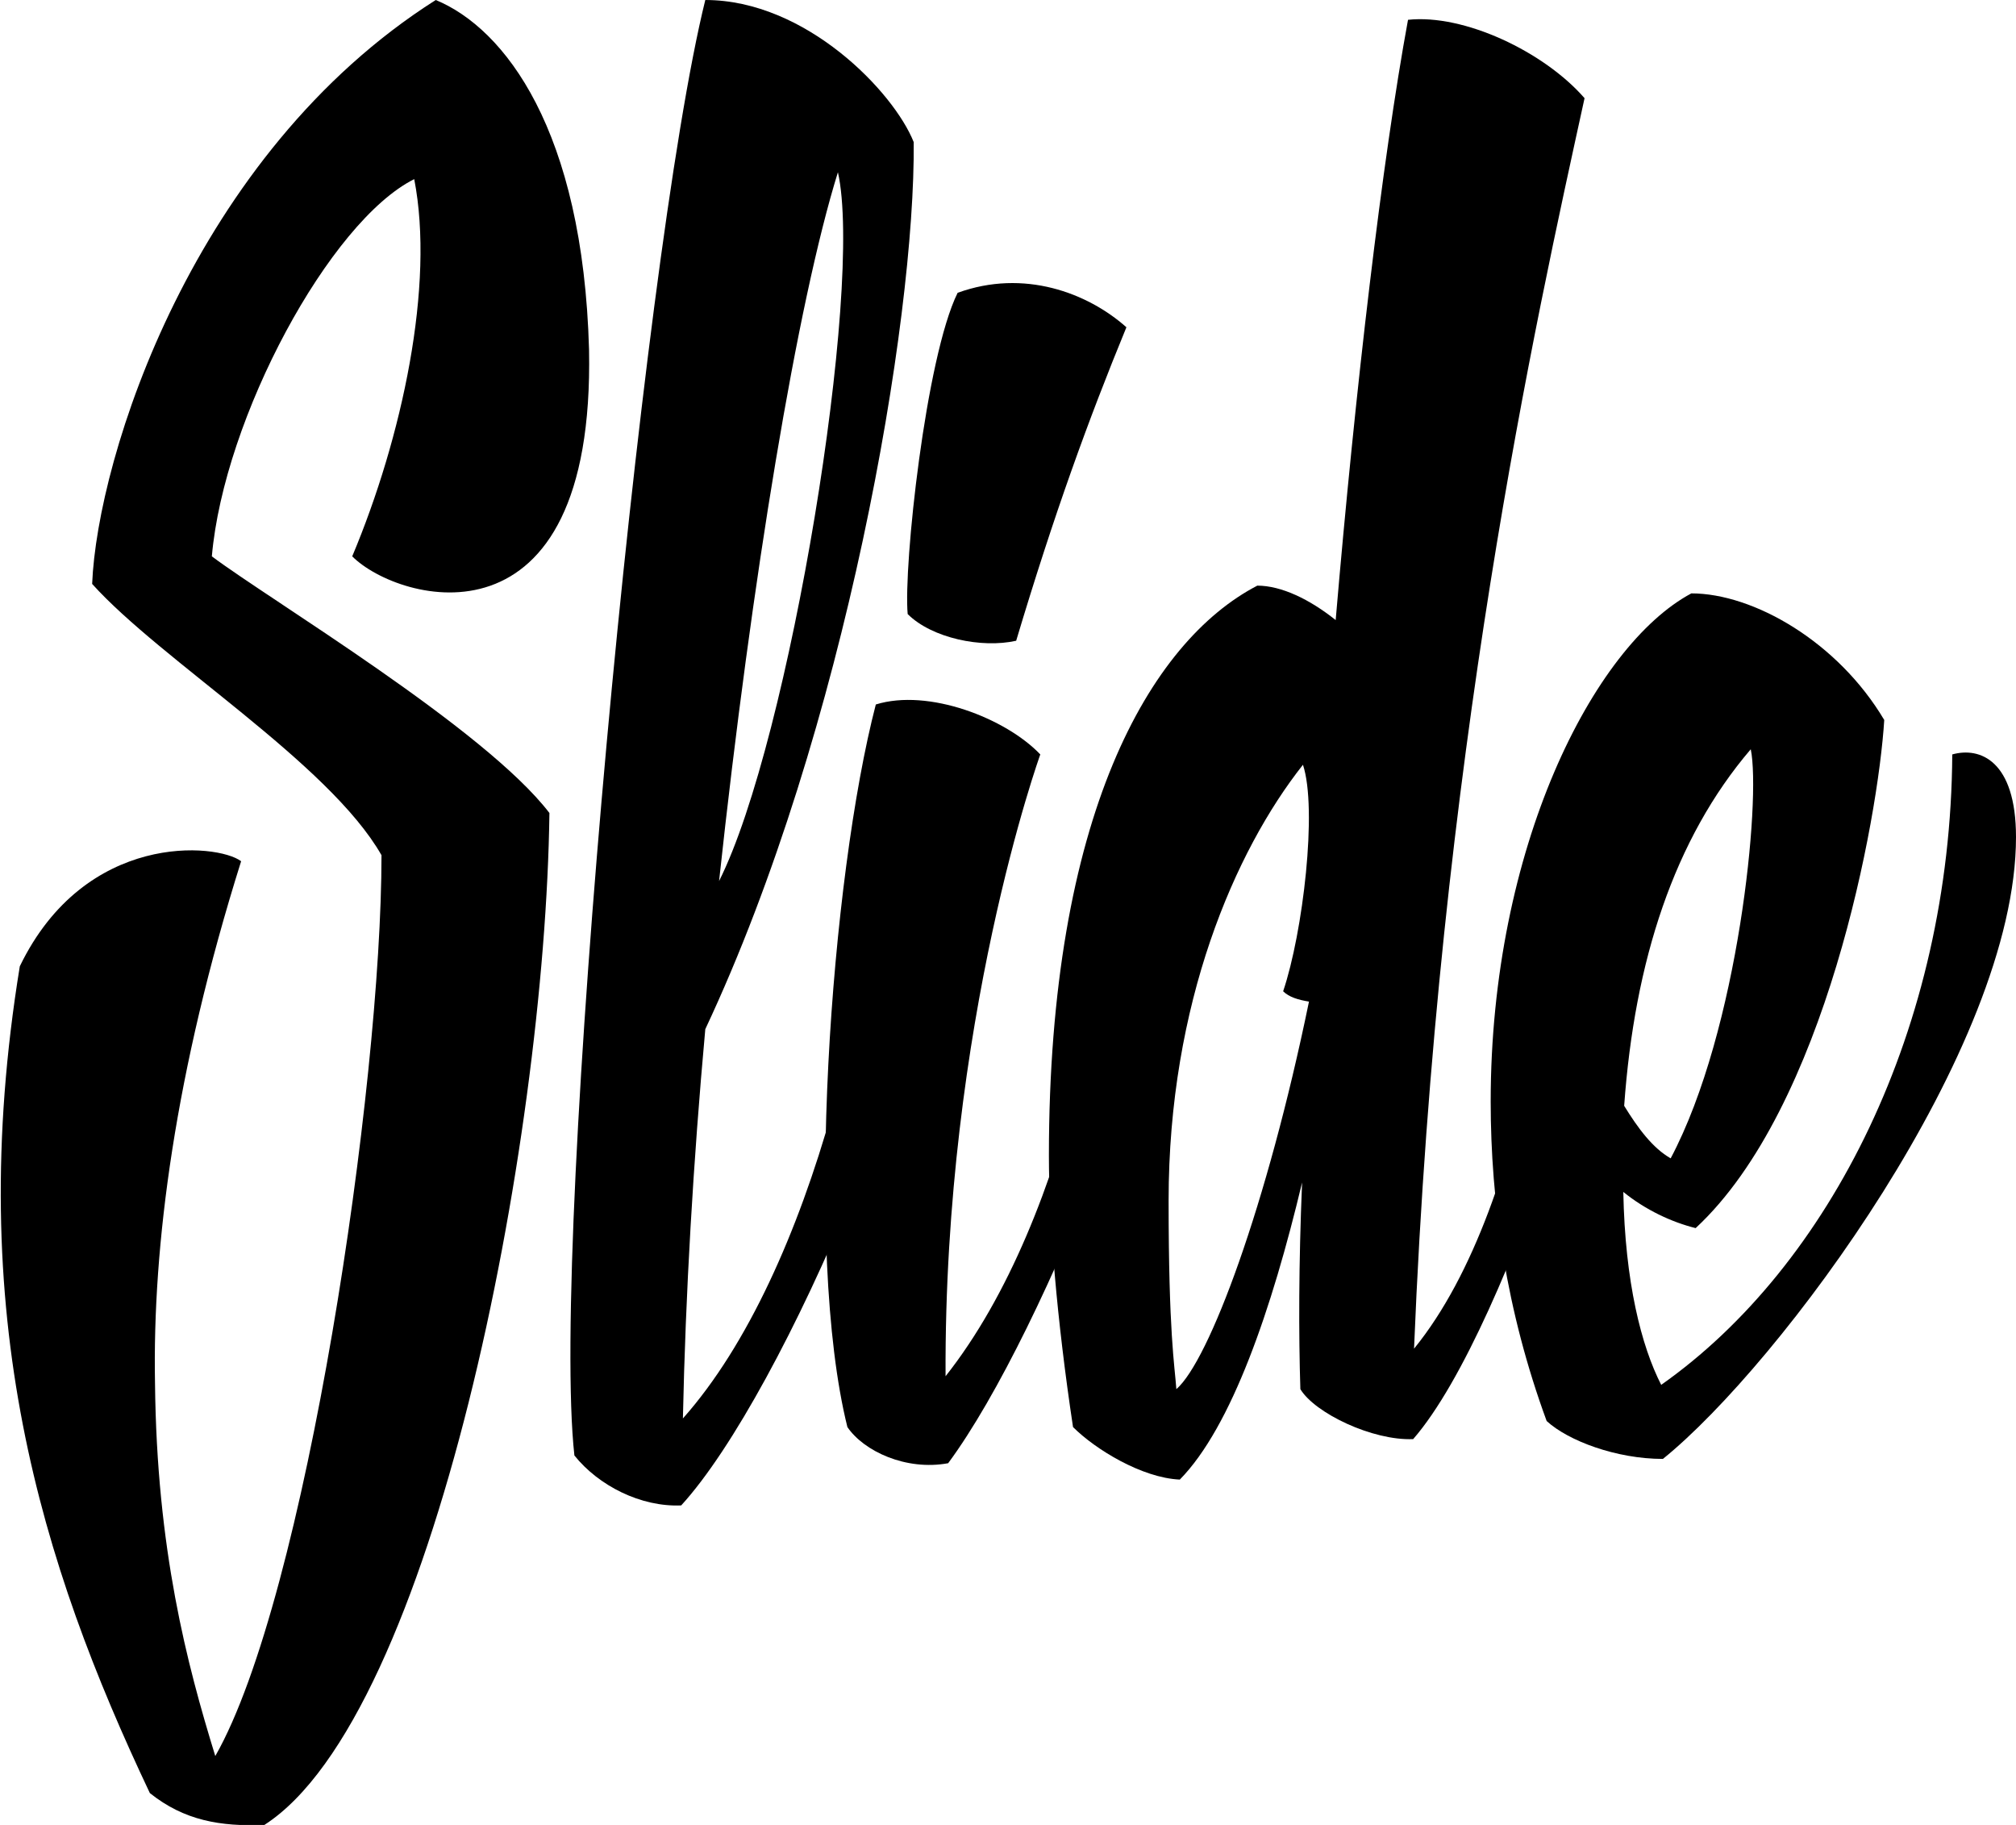 <?xml version="1.0" encoding="utf-8"?>
<!-- Generator: Adobe Illustrator 25.1.0, SVG Export Plug-In . SVG Version: 6.00 Build 0)  -->
<svg version="1.1" id="Layer_1" xmlns="http://www.w3.org/2000/svg" xmlns:xlink="http://www.w3.org/1999/xlink" x="0px" y="0px"
	 viewBox="0 0 234.1 211.9" style="enable-background:new 0 0 234.1 211.9;" xml:space="preserve">
<g>
	<path d="M68.4,40.6c0.7,35.7-22.1,29.4-27.5,24c5.8-13.8,9.6-31.5,7.2-43.8c-9.8,4.9-22.1,27.7-23.5,43.8
		c6.8,5.1,31.7,20,39.2,29.8c-0.5,38.5-13.5,104.9-33.1,117.5c-5.1,0.2-9.3-0.5-13.3-3.7c-12.6-26.6-21.7-55.5-15.1-96
		C9.9,96.5,25.2,97.9,28,100c-7.7,24.5-10.3,44.7-10,60.6c0.2,19.3,3.7,32.6,7,43.3c10.5-18.4,19.3-77.8,19.3-104.6
		c-6.1-10.7-25.6-22.6-33.6-31.5C11.3,53.1,22.4,17.9,50.6,0C58.6,3.3,67.7,15.1,68.4,40.6z"/>
	<path d="M110.1,97.2c0,19.8-19.1,64.6-31,77.6c-4.7,0.2-9.6-2.3-12.4-5.8C63.9,143.8,74.4,30.3,81.9,0c11.7,0,21.9,10.7,24.2,16.5
		c0.2,20.7-7.9,68.3-24.2,103c-1.4,15.4-2.3,30.8-2.6,45.2c15.1-17,23.3-52.7,23.5-77.1C106.1,86.7,110.1,88.3,110.1,97.2z M97.3,20
		c-4.7,15.1-10,47.1-13.8,82.3C91.7,86,100.3,33.3,97.3,20z"/>
	<path d="M137.8,97.2c0,15.1-16.3,57.3-27.7,72.7c-4.9,0.9-9.8-1.4-11.7-4.2c-5.1-20.5-1.9-63.9,3.3-83.9c6.1-1.9,15.1,1.6,19.1,5.8
		c0,0-11.2,31-11,72.2c14.7-18.6,20.3-52,20.5-72.2C133.6,86.7,137.8,88.3,137.8,97.2z M105.4,71.3c-0.5-5.6,2.1-29.8,5.8-37.3
		c7.7-2.8,15.1,0,19.6,4c-4.4,10.7-8.4,21.7-12.8,36.4C114,75.3,108.2,74.1,105.4,71.3z"/>
	<path d="M189.5,96.7c0,10.5-14,57.3-25.4,70.4c-4.7,0.2-11.4-3-13.1-5.8c-0.2-6.3-0.2-14.5,0.2-24c-3.5,14.7-8.2,28.4-14.2,34.5
		c-4.4-0.2-9.8-3.5-12.4-6.1c-1.9-12.6-2.8-23.8-2.8-31.5c0-39.4,11.7-59.7,24.2-66.2c2.8,0,6.1,1.6,9.1,4c2.3-27,5.4-53.4,8.4-69.7
		c6.5-0.7,15.8,3.7,20.5,9.1c-5.6,25.6-17,76.4-19.8,145.2c14-17.2,17.5-53.8,17.7-69.5C185.3,86.2,189.5,87.9,189.5,96.7z
		 M152,116.3c-1.2-0.2-2.3-0.5-3-1.2c2.3-6.8,4-21.2,2.3-26.3c-7.9,10-15.6,27.7-15.6,50.6c0,15.4,0.7,19.1,0.9,21.9
		C140.4,158,147.1,140.1,152,116.3z"/>
	<path d="M234.1,97.2c0,24.5-27.5,61.3-41,72.2c-5.4,0-11-2.1-13.5-4.4c-4.7-12.8-6.5-25.4-6.5-37.1c0-29.4,11.9-52.9,23.3-59
		c7.2,0,17,5.6,22.4,14.7c-0.7,11.4-6.8,45-21.9,59c-2.8-0.7-5.8-2.1-8.4-4.2c0.2,10.5,2.1,17.9,4.4,22.4
		c19.6-13.8,33.6-41.5,33.8-73.2C229.9,86.7,234.1,88.3,234.1,97.2z M188.6,128.4c1.6,2.6,3.3,4.9,5.4,6.1
		c7.9-14.9,10.5-41.7,9.3-47.5C194.4,97.4,189.8,111.6,188.6,128.4z"/>
</g>
</svg>
